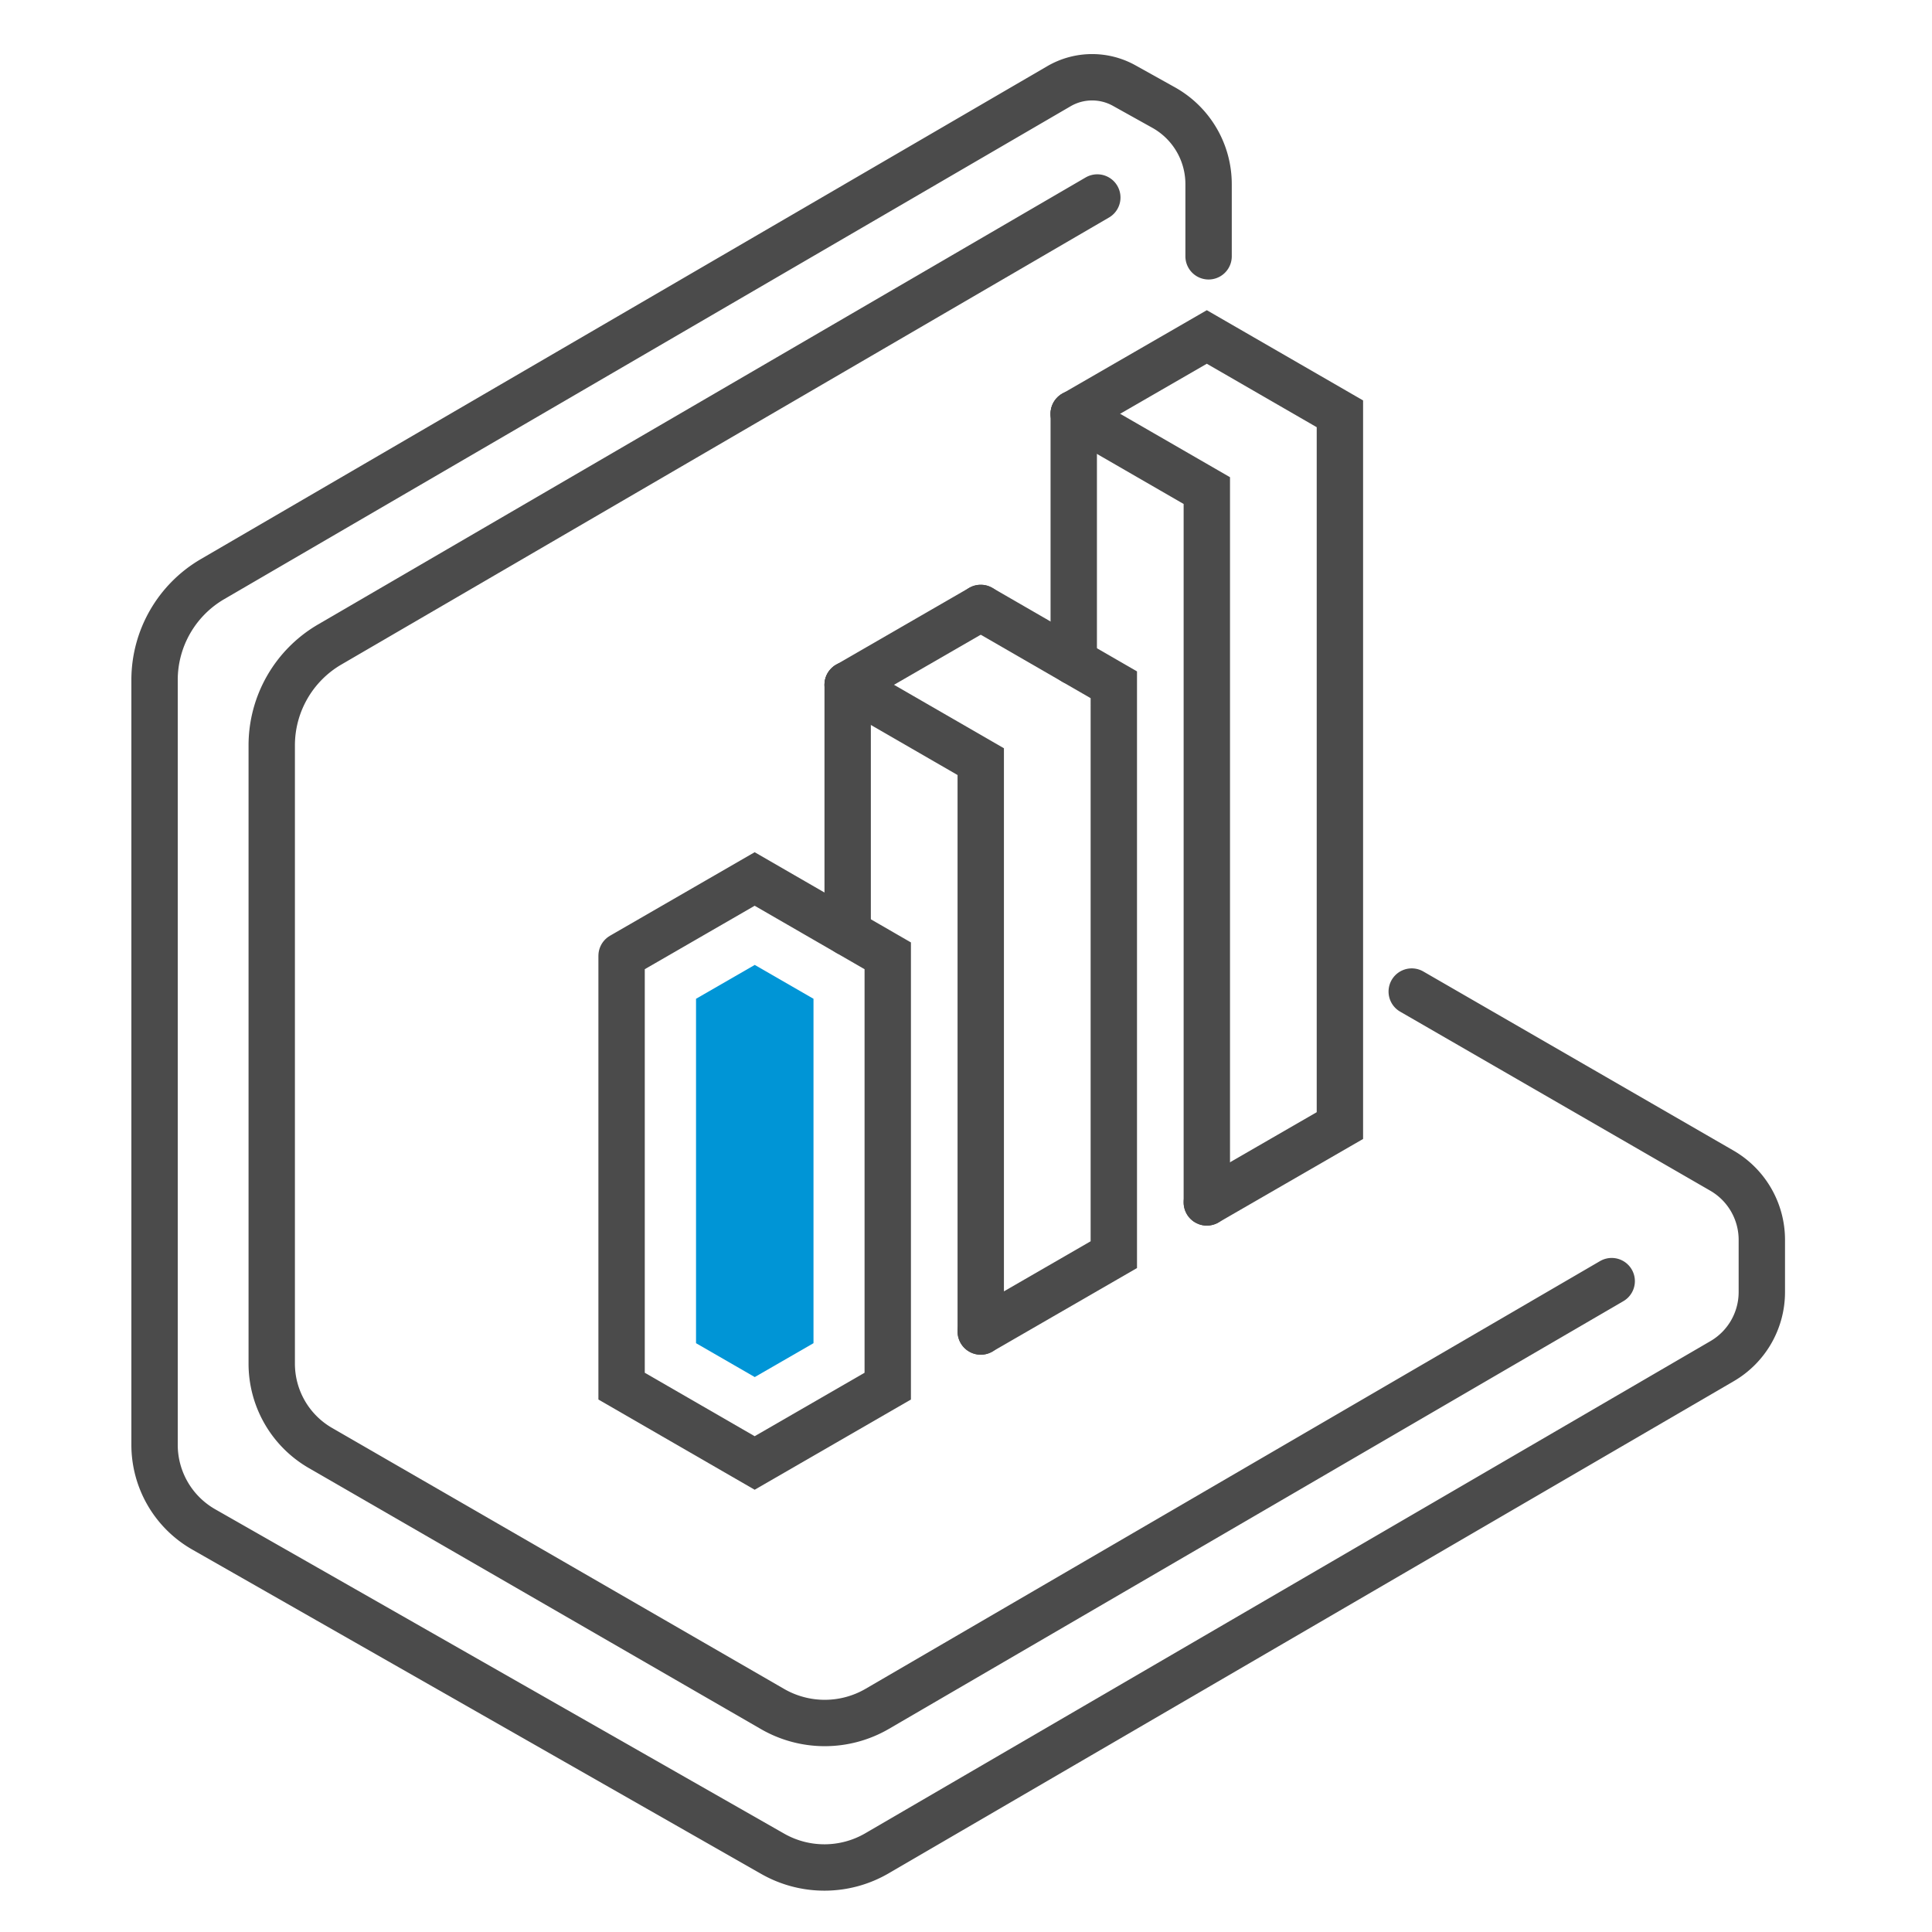 <?xml version="1.0" encoding="UTF-8"?>
<svg xmlns="http://www.w3.org/2000/svg" width="125" height="125" viewBox="0 0 125 125">
  <g id="Groupe_4361" data-name="Groupe 4361" transform="translate(-779 -4281)">
    <rect id="Rectangle_1047" data-name="Rectangle 1047" width="125" height="125" transform="translate(779 4281)" fill="none"></rect>
    <g id="Groupe_4360" data-name="Groupe 4360" transform="translate(-0.037 -5.156)">
      <line id="Ligne_142" data-name="Ligne 142" y2="16.037" transform="translate(833.881 4330.461)" fill="none" stroke="#4b4b4b" stroke-linecap="round" stroke-miterlimit="10" stroke-width="3"></line>
      <path id="Tracé_1641" data-name="Tracé 1641" d="M1461.039,502.873l8.61,4.971v36.872" transform="translate(-627.158 3827.59)" fill="none" stroke="#4b4b4b" stroke-linecap="round" stroke-miterlimit="10" stroke-width="3"></path>
      <path id="Tracé_1642" data-name="Tracé 1642" d="M1478.923,539.362l8.61-4.971V497.519l-8.61-4.971" transform="translate(-636.432 3832.942)" fill="none" stroke="#4b4b4b" stroke-linecap="round" stroke-miterlimit="10" stroke-width="3"></path>
      <line id="Ligne_143" data-name="Ligne 143" y2="16.037" transform="translate(848.508 4312.926)" fill="none" stroke="#4b4b4b" stroke-linecap="round" stroke-miterlimit="10" stroke-width="3"></line>
      <path id="Tracé_1643" data-name="Tracé 1643" d="M1491.418,466.452l8.61,4.971v46.055" transform="translate(-642.91 3846.474)" fill="none" stroke="#4b4b4b" stroke-linecap="round" stroke-miterlimit="10" stroke-width="3"></path>
      <path id="Tracé_1644" data-name="Tracé 1644" d="M1430.66,533.941v27.842l8.61,4.971,8.61-4.971V533.941l-8.61-4.971-8.61,4.971" transform="translate(-611.406 3814.056)" fill="none" stroke="#4b4b4b" stroke-linecap="round" stroke-miterlimit="10" stroke-width="3"></path>
      <path id="Tracé_1645" data-name="Tracé 1645" d="M1440.66,564.991l3.8,2.192,3.8-2.192V542.708l-3.8-2.191-3.8,2.191Z" transform="translate(-616.59 3808.069)" fill="#0095d6"></path>
      <line id="Ligne_144" data-name="Ligne 144" x1="8.61" y2="4.971" transform="translate(833.881 4325.49)" fill="none" stroke="#4b4b4b" stroke-linecap="round" stroke-miterlimit="10" stroke-width="3"></line>
      <path id="Tracé_1646" data-name="Tracé 1646" d="M1500.028,512.123l8.61-4.971V461.1l-8.61-4.971-8.61,4.971" transform="translate(-642.91 3851.829)" fill="none" stroke="#4b4b4b" stroke-linecap="round" stroke-miterlimit="10" stroke-width="3"></path>
      <path id="Tracé_1647" data-name="Tracé 1647" d="M1470.338,507.494l-47.514,27.67a6.758,6.758,0,0,1-6.78.013l-29.251-16.888a6.3,6.3,0,0,1-3.15-5.456v-40a7.558,7.558,0,0,1,3.754-6.531l49.66-28.919" transform="translate(-587.025 3861.551)" fill="none" stroke="#4b4b4b" stroke-linecap="round" stroke-linejoin="round" stroke-width="3"></path>
      <path id="Tracé_1648" data-name="Tracé 1648" d="M1449.235,480.388l20.065,11.585a5.172,5.172,0,0,1,2.586,4.479v3.379a5.172,5.172,0,0,1-2.57,4.469l-54.68,31.842a6.758,6.758,0,0,1-6.747.031l-36.813-20.987a6.3,6.3,0,0,1-3.18-5.473V460.232a7.557,7.557,0,0,1,3.754-6.531l54.758-31.888a4.268,4.268,0,0,1,4.226-.04l2.547,1.419a5.671,5.671,0,0,1,2.91,4.953v4.672" transform="translate(-578.859 3869.922)" fill="none" stroke="#4b4b4b" stroke-linecap="round" stroke-linejoin="round" stroke-width="3"></path>
    </g>
  </g>
</svg>
